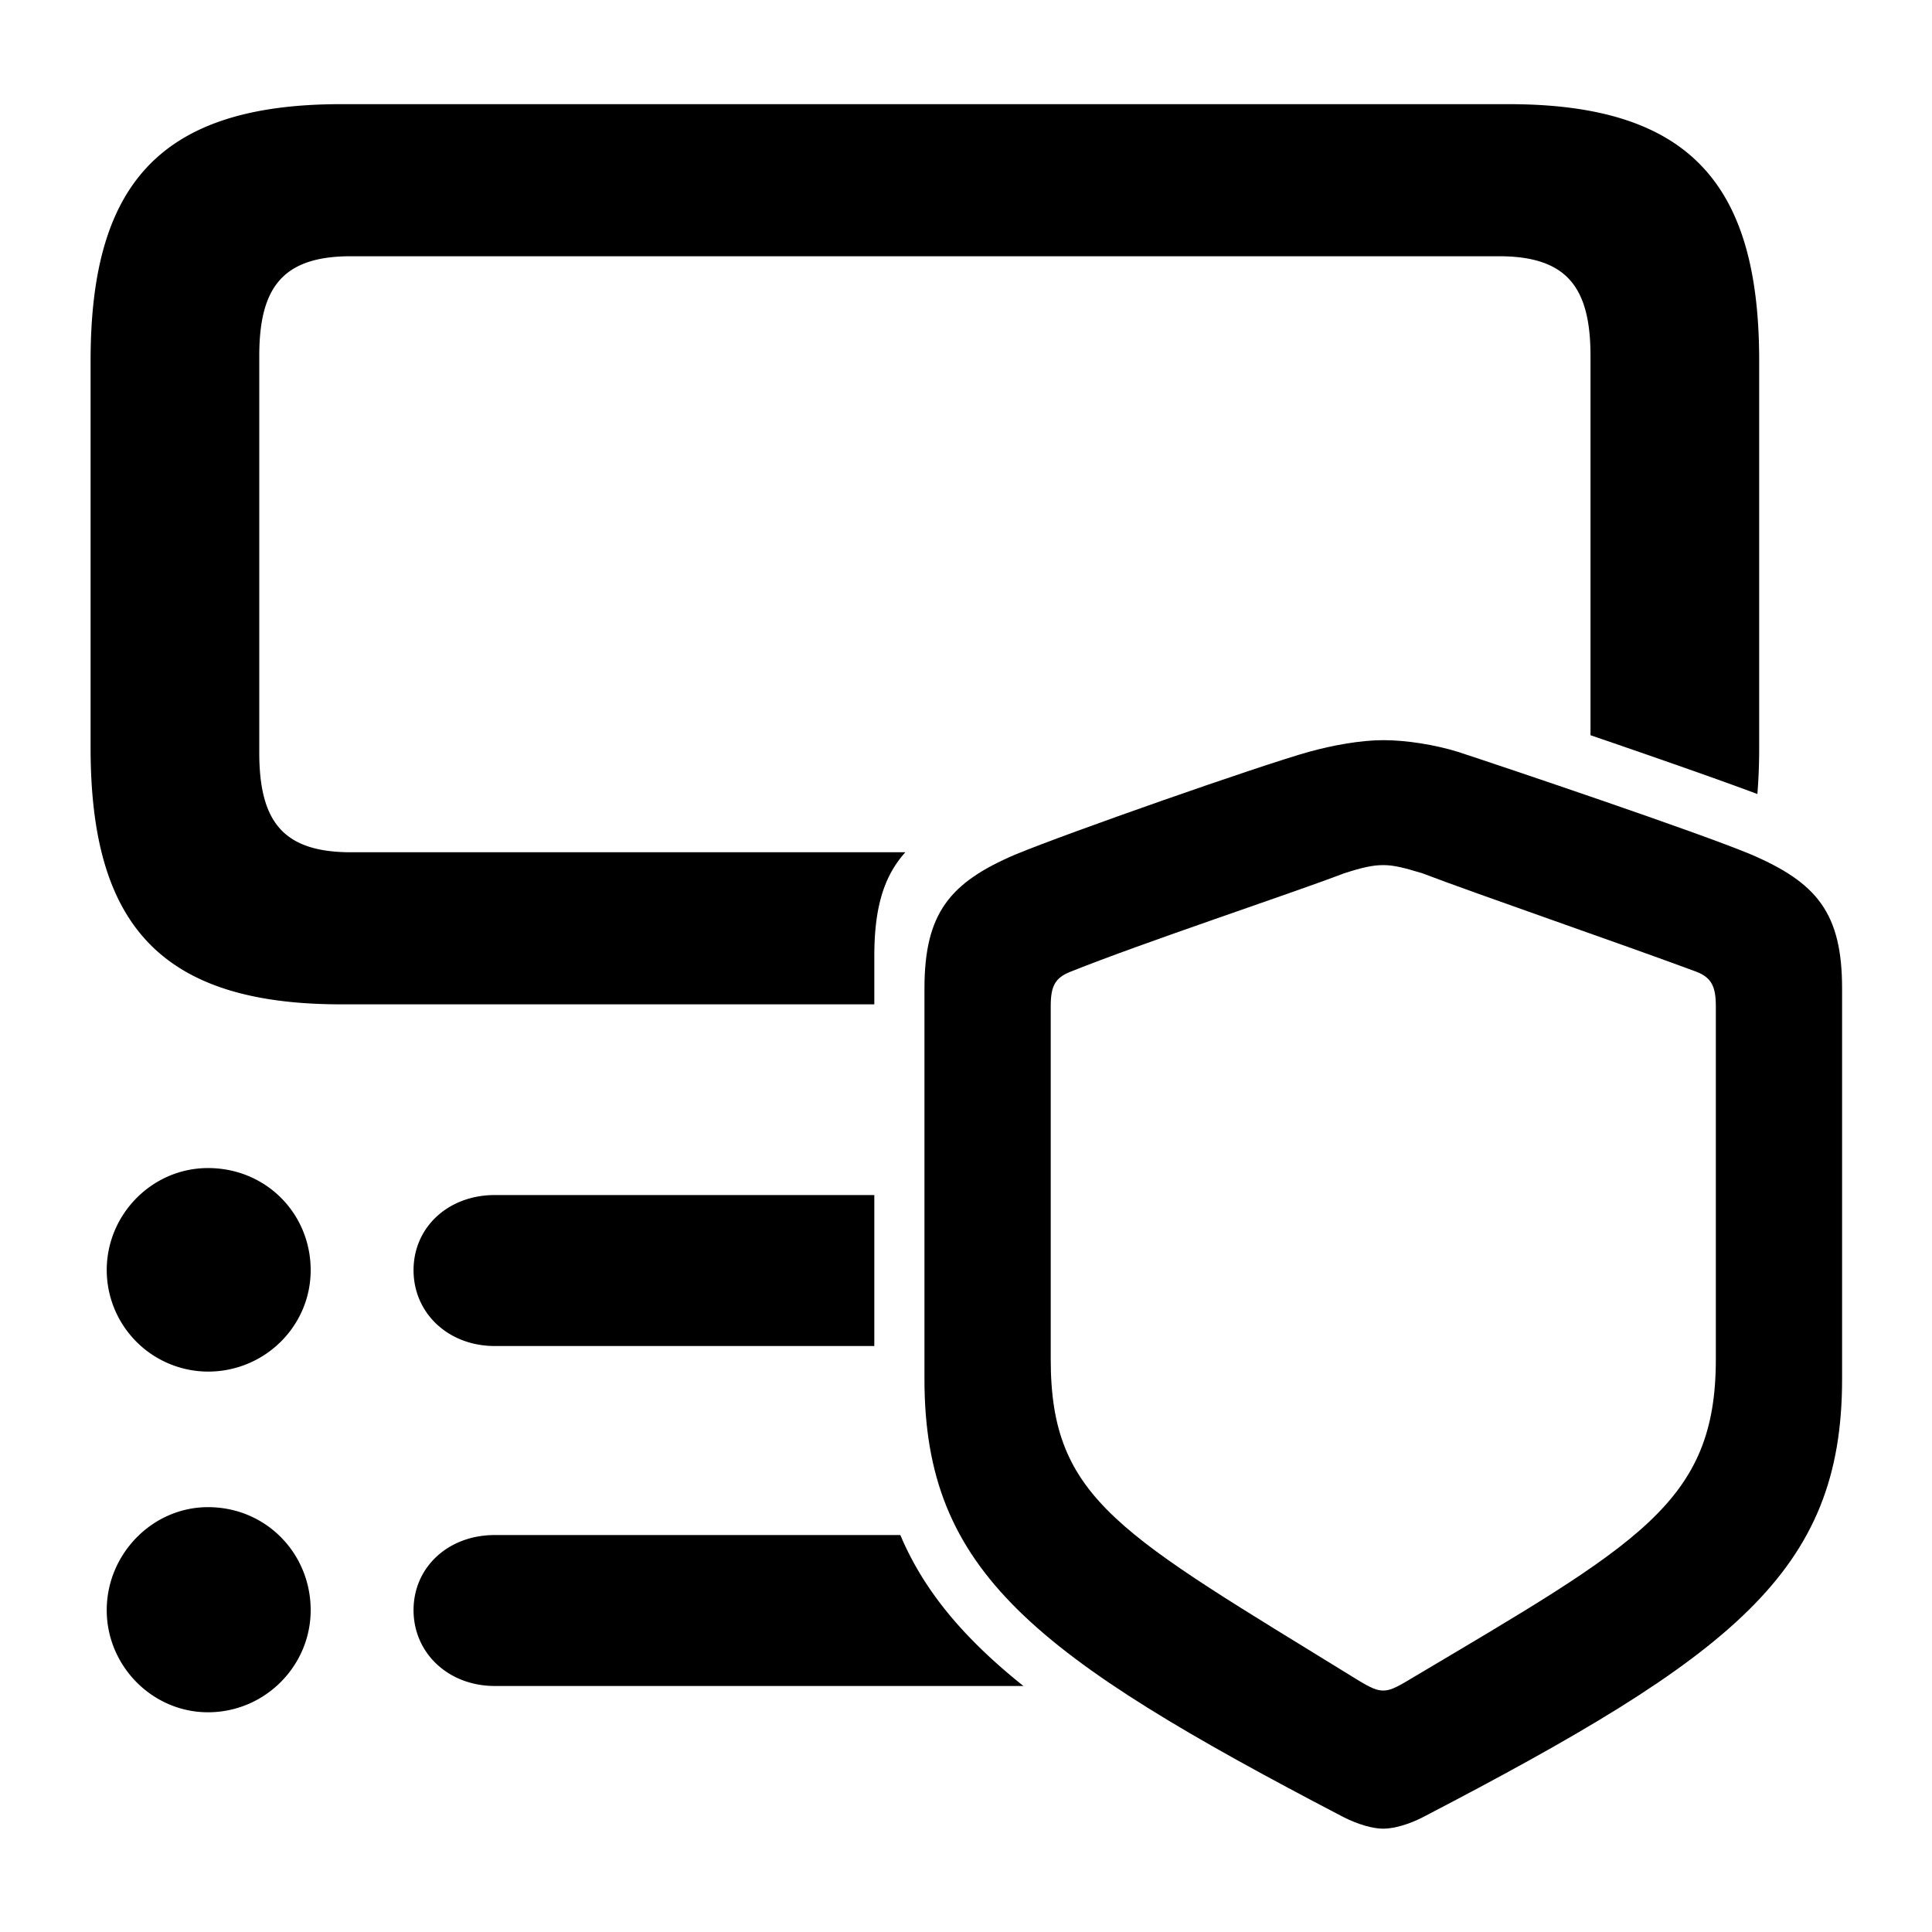 <svg xmlns="http://www.w3.org/2000/svg" xml:space="preserve" style="fill-rule:evenodd;clip-rule:evenodd;stroke-linejoin:round;stroke-miterlimit:2" viewBox="0 0 64 64"><path d="M27.141 65.719c.64 0 1.547-.266 2.359-.688 18.313-9.531 24.781-14.5 24.781-25.89V16.016c0-4.453-1.484-6.25-5.375-7.922-3.093-1.297-14.453-5.125-17.359-6.078-1.375-.422-3.047-.688-4.406-.688-1.36 0-3.032.313-4.391.688-2.906.812-14.281 4.797-17.375 6.078C1.5 9.75 0 11.563 0 16.016v23.125c0 11.39 6.484 16.343 24.781 25.89.828.422 1.719.688 2.36.688m0-8.172c-.36 0-.703-.125-1.563-.656C11.563 48.25 7.469 46.297 7.469 37.953v-20.89c0-1.172.25-1.672 1.156-2.032 4.406-1.765 12.969-4.593 16.203-5.828 1.063-.344 1.688-.484 2.313-.484s1.234.156 2.312.484c3.235 1.235 11.766 4.172 16.219 5.828.875.344 1.141.86 1.141 2.032v20.89c0 8.485-4.532 10.875-18.11 18.938-.844.515-1.203.656-1.562.656" style="fill-rule:nonzero" transform="translate(30.624 23.775)scale(.56)"/><path d="M10.65 56.399c0-1.97-1.55-3.58-3.569-3.58-1.933 0-3.52 1.631-3.52 3.58 0 1.941 1.587 3.55 3.52 3.55 1.976 0 3.569-1.609 3.569-3.55m20.497-2.611H17.05c-1.617 0-2.824 1.116-2.824 2.611 0 1.489 1.207 2.636 2.824 2.636h18.375c-2.087-1.667-3.47-3.326-4.278-5.247M10.65 44.582c0-1.965-1.55-3.55-3.569-3.55-1.933 0-3.52 1.601-3.52 3.55a3.533 3.533 0 0 0 3.52 3.525c1.976 0 3.569-1.584 3.569-3.525m19.592-2.612H17.05c-1.617 0-2.824 1.117-2.824 2.612 0 1.494 1.207 2.636 2.824 2.636h13.192zm0-6.629H11.704C5.368 35.341 3 32.505 3 26.425V12.967c0-6.085 2.368-8.916 8.704-8.916h40.592c6.336 0 8.704 2.831 8.704 8.916v13.458a20 20 0 0 1-.062 1.605c-1.502-.56-3.758-1.345-5.801-2.043v-13.18c0-2.394-.819-3.47-3.189-3.47H12.052c-2.37 0-3.189 1.076-3.189 3.47v13.778c0 2.395.819 3.47 3.189 3.47h19.269c-.755.839-1.079 1.94-1.079 3.611z" style="fill-rule:nonzero" transform="translate(.142 -.41)scale(.953)"/></svg>